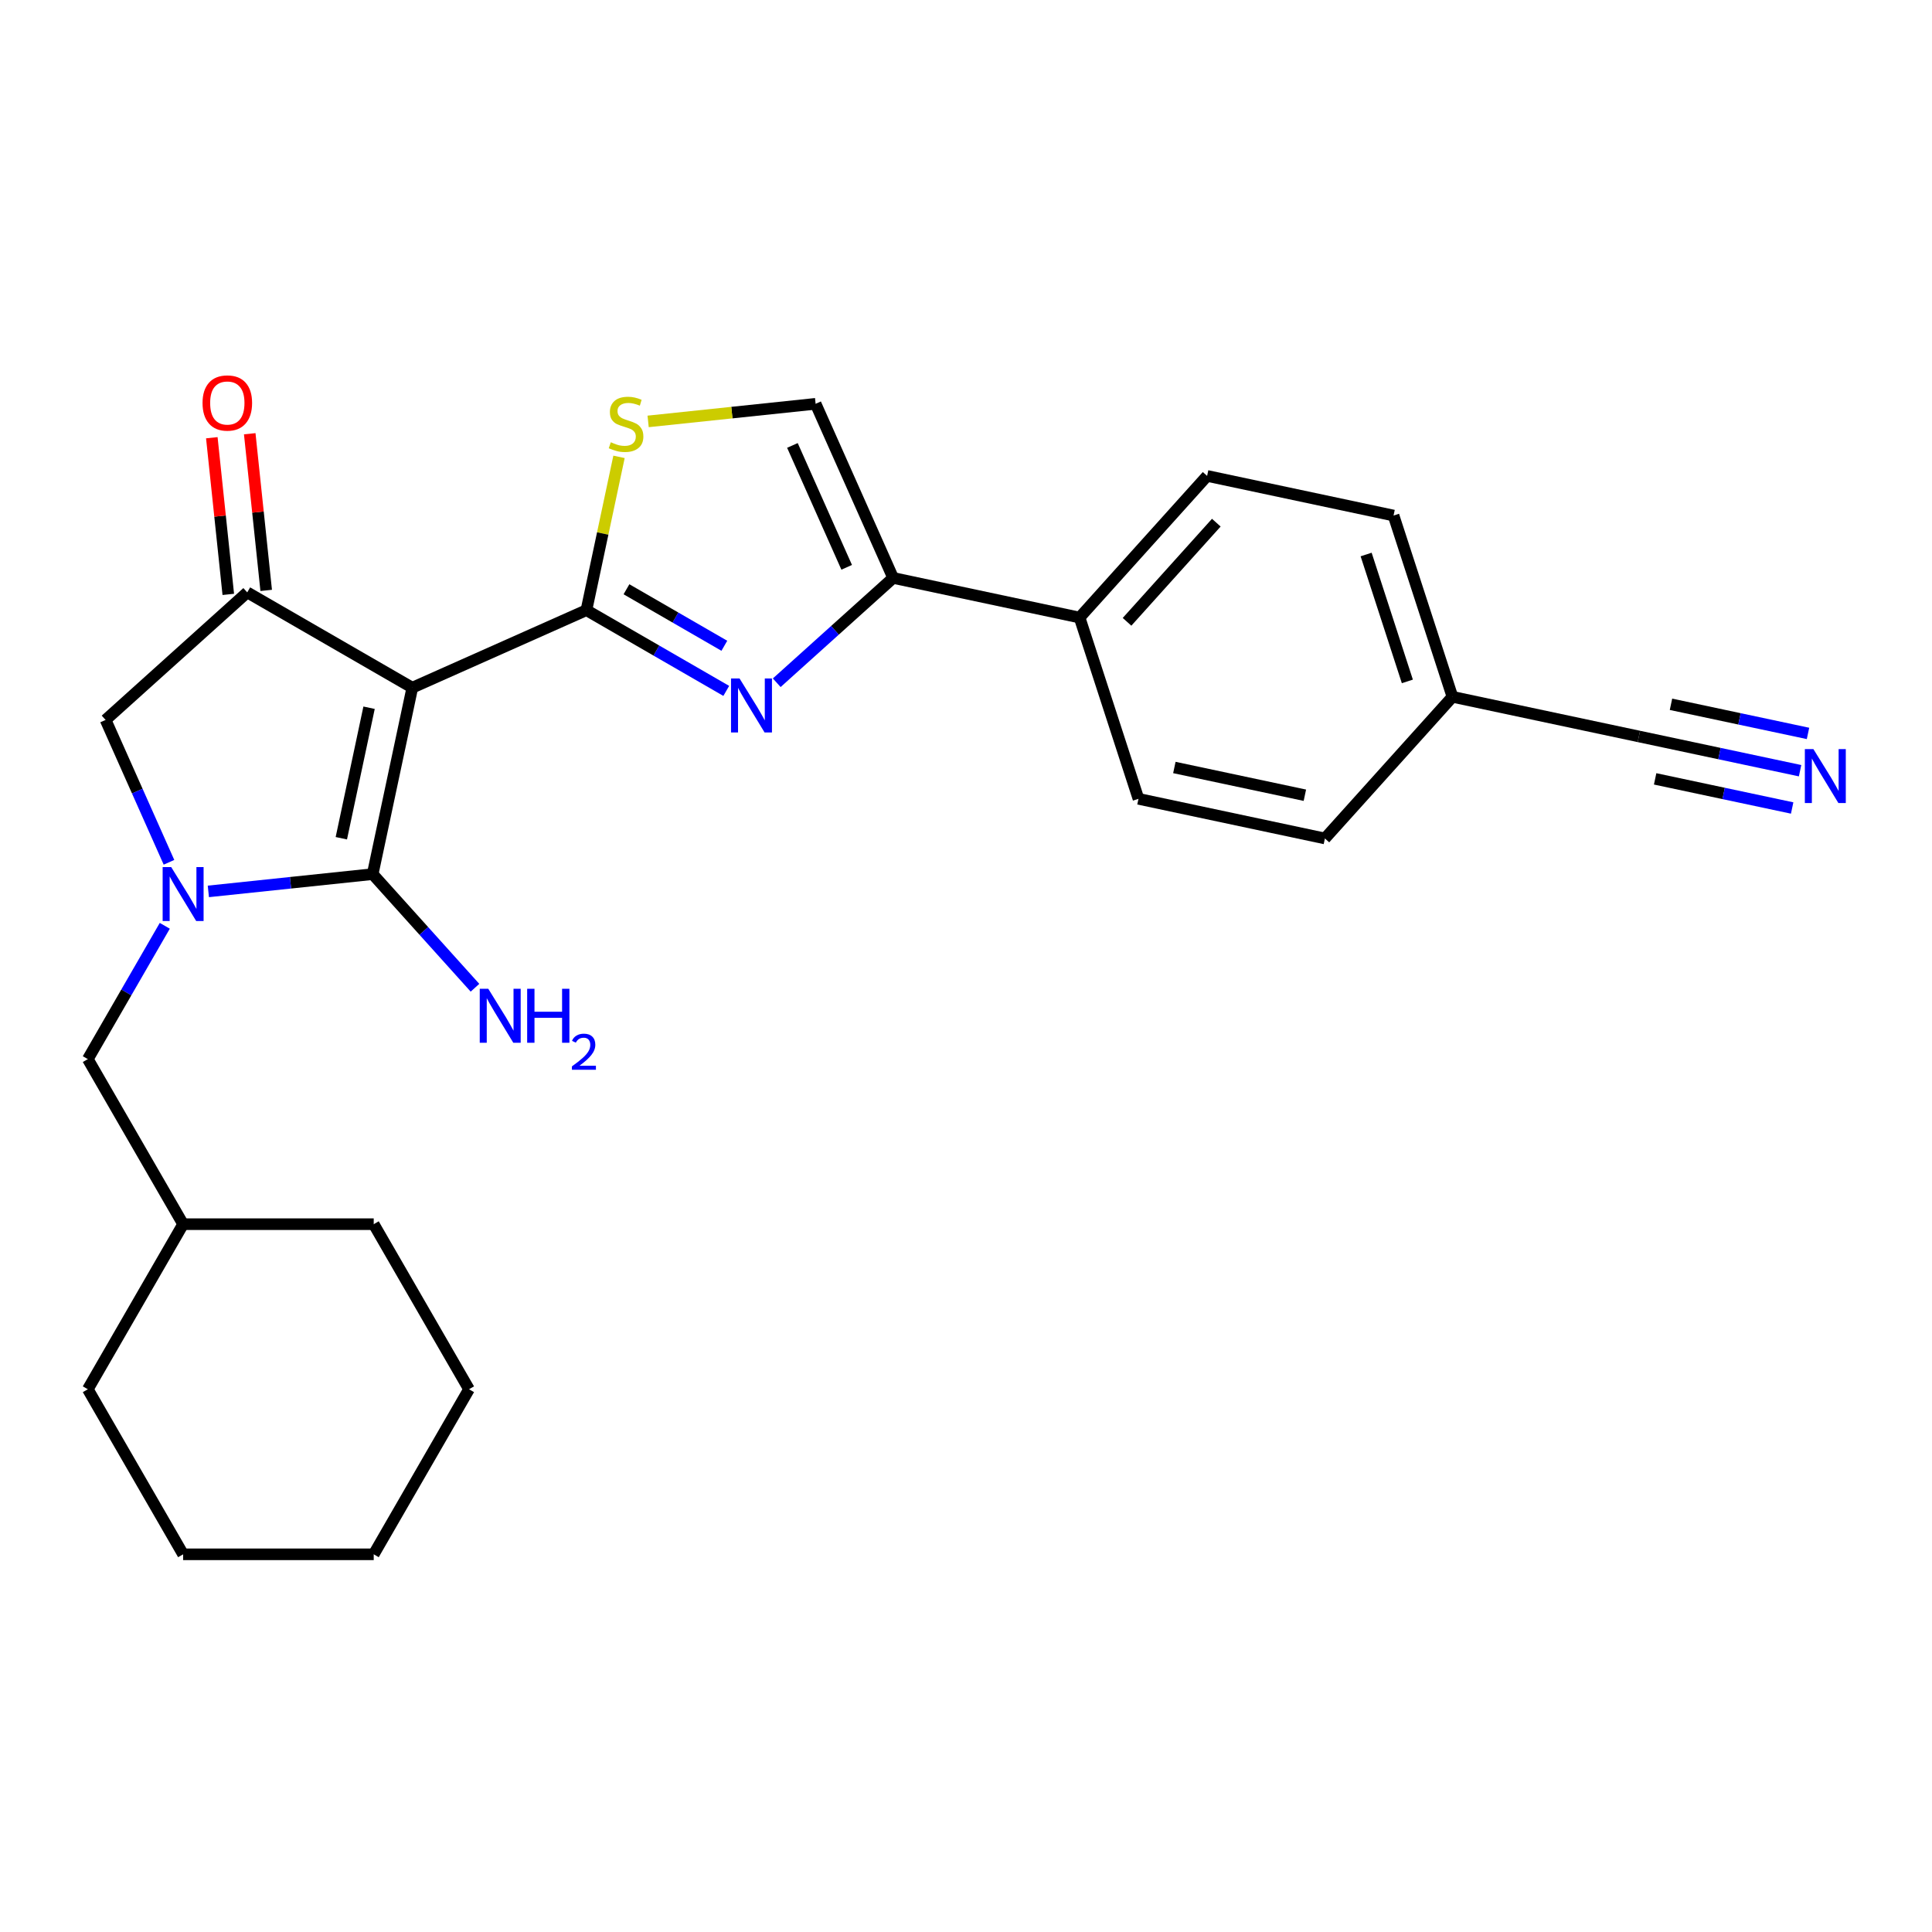 <?xml version='1.0' encoding='iso-8859-1'?>
<svg version='1.1' baseProfile='full'
              xmlns='http://www.w3.org/2000/svg'
                      xmlns:rdkit='http://www.rdkit.org/xml'
                      xmlns:xlink='http://www.w3.org/1999/xlink'
                  xml:space='preserve'
width='1000px' height='1000px' viewBox='0 0 1000 1000'>
<!-- END OF HEADER -->
<rect style='opacity:1.0;fill:#FFFFFF;stroke:none' width='1000' height='1000' x='0' y='0'> </rect>
<path class='bond-0' d='M 462.287,299.136 L 558.786,319.647' style='fill:none;fill-rule:evenodd;stroke:#000000;stroke-width:6px;stroke-linecap:butt;stroke-linejoin:miter;stroke-opacity:1' />
<path class='bond-1' d='M 462.287,299.136 L 432.16,326.262' style='fill:none;fill-rule:evenodd;stroke:#000000;stroke-width:6px;stroke-linecap:butt;stroke-linejoin:miter;stroke-opacity:1' />
<path class='bond-1' d='M 432.16,326.262 L 402.034,353.388' style='fill:none;fill-rule:evenodd;stroke:#0000FF;stroke-width:6px;stroke-linecap:butt;stroke-linejoin:miter;stroke-opacity:1' />
<path class='bond-2' d='M 462.287,299.136 L 422.16,209.01' style='fill:none;fill-rule:evenodd;stroke:#000000;stroke-width:6px;stroke-linecap:butt;stroke-linejoin:miter;stroke-opacity:1' />
<path class='bond-2' d='M 438.243,293.642 L 410.154,230.554' style='fill:none;fill-rule:evenodd;stroke:#000000;stroke-width:6px;stroke-linecap:butt;stroke-linejoin:miter;stroke-opacity:1' />
<path class='bond-3' d='M 375.91,357.608 L 339.722,336.715' style='fill:none;fill-rule:evenodd;stroke:#0000FF;stroke-width:6px;stroke-linecap:butt;stroke-linejoin:miter;stroke-opacity:1' />
<path class='bond-3' d='M 339.722,336.715 L 303.534,315.821' style='fill:none;fill-rule:evenodd;stroke:#000000;stroke-width:6px;stroke-linecap:butt;stroke-linejoin:miter;stroke-opacity:1' />
<path class='bond-3' d='M 374.919,334.252 L 349.588,319.627' style='fill:none;fill-rule:evenodd;stroke:#0000FF;stroke-width:6px;stroke-linecap:butt;stroke-linejoin:miter;stroke-opacity:1' />
<path class='bond-3' d='M 349.588,319.627 L 324.256,305.002' style='fill:none;fill-rule:evenodd;stroke:#000000;stroke-width:6px;stroke-linecap:butt;stroke-linejoin:miter;stroke-opacity:1' />
<path class='bond-4' d='M 422.16,209.01 L 378.815,213.566' style='fill:none;fill-rule:evenodd;stroke:#000000;stroke-width:6px;stroke-linecap:butt;stroke-linejoin:miter;stroke-opacity:1' />
<path class='bond-4' d='M 378.815,213.566 L 335.47,218.122' style='fill:none;fill-rule:evenodd;stroke:#CCCC00;stroke-width:6px;stroke-linecap:butt;stroke-linejoin:miter;stroke-opacity:1' />
<path class='bond-5' d='M 320.401,236.469 L 311.968,276.145' style='fill:none;fill-rule:evenodd;stroke:#CCCC00;stroke-width:6px;stroke-linecap:butt;stroke-linejoin:miter;stroke-opacity:1' />
<path class='bond-5' d='M 311.968,276.145 L 303.534,315.821' style='fill:none;fill-rule:evenodd;stroke:#000000;stroke-width:6px;stroke-linecap:butt;stroke-linejoin:miter;stroke-opacity:1' />
<path class='bond-6' d='M 303.534,315.821 L 213.408,355.948' style='fill:none;fill-rule:evenodd;stroke:#000000;stroke-width:6px;stroke-linecap:butt;stroke-linejoin:miter;stroke-opacity:1' />
<path class='bond-7' d='M 213.408,355.948 L 192.897,452.447' style='fill:none;fill-rule:evenodd;stroke:#000000;stroke-width:6px;stroke-linecap:butt;stroke-linejoin:miter;stroke-opacity:1' />
<path class='bond-7' d='M 191.032,366.321 L 176.674,433.87' style='fill:none;fill-rule:evenodd;stroke:#000000;stroke-width:6px;stroke-linecap:butt;stroke-linejoin:miter;stroke-opacity:1' />
<path class='bond-8' d='M 213.408,355.948 L 127.97,306.621' style='fill:none;fill-rule:evenodd;stroke:#000000;stroke-width:6px;stroke-linecap:butt;stroke-linejoin:miter;stroke-opacity:1' />
<path class='bond-9' d='M 192.897,452.447 L 219.372,481.851' style='fill:none;fill-rule:evenodd;stroke:#000000;stroke-width:6px;stroke-linecap:butt;stroke-linejoin:miter;stroke-opacity:1' />
<path class='bond-9' d='M 219.372,481.851 L 245.848,511.256' style='fill:none;fill-rule:evenodd;stroke:#0000FF;stroke-width:6px;stroke-linecap:butt;stroke-linejoin:miter;stroke-opacity:1' />
<path class='bond-10' d='M 192.897,452.447 L 150.37,456.917' style='fill:none;fill-rule:evenodd;stroke:#000000;stroke-width:6px;stroke-linecap:butt;stroke-linejoin:miter;stroke-opacity:1' />
<path class='bond-10' d='M 150.37,456.917 L 107.844,461.387' style='fill:none;fill-rule:evenodd;stroke:#0000FF;stroke-width:6px;stroke-linecap:butt;stroke-linejoin:miter;stroke-opacity:1' />
<path class='bond-11' d='M 137.782,305.589 L 133.521,265.046' style='fill:none;fill-rule:evenodd;stroke:#000000;stroke-width:6px;stroke-linecap:butt;stroke-linejoin:miter;stroke-opacity:1' />
<path class='bond-11' d='M 133.521,265.046 L 129.259,224.503' style='fill:none;fill-rule:evenodd;stroke:#FF0000;stroke-width:6px;stroke-linecap:butt;stroke-linejoin:miter;stroke-opacity:1' />
<path class='bond-11' d='M 118.159,307.652 L 113.898,267.108' style='fill:none;fill-rule:evenodd;stroke:#000000;stroke-width:6px;stroke-linecap:butt;stroke-linejoin:miter;stroke-opacity:1' />
<path class='bond-11' d='M 113.898,267.108 L 109.636,226.565' style='fill:none;fill-rule:evenodd;stroke:#FF0000;stroke-width:6px;stroke-linecap:butt;stroke-linejoin:miter;stroke-opacity:1' />
<path class='bond-12' d='M 127.97,306.621 L 54.655,372.634' style='fill:none;fill-rule:evenodd;stroke:#000000;stroke-width:6px;stroke-linecap:butt;stroke-linejoin:miter;stroke-opacity:1' />
<path class='bond-13' d='M 54.655,372.634 L 71.06,409.479' style='fill:none;fill-rule:evenodd;stroke:#000000;stroke-width:6px;stroke-linecap:butt;stroke-linejoin:miter;stroke-opacity:1' />
<path class='bond-13' d='M 71.06,409.479 L 87.464,446.324' style='fill:none;fill-rule:evenodd;stroke:#0000FF;stroke-width:6px;stroke-linecap:butt;stroke-linejoin:miter;stroke-opacity:1' />
<path class='bond-14' d='M 85.293,479.196 L 65.374,513.696' style='fill:none;fill-rule:evenodd;stroke:#0000FF;stroke-width:6px;stroke-linecap:butt;stroke-linejoin:miter;stroke-opacity:1' />
<path class='bond-14' d='M 65.374,513.696 L 45.455,548.197' style='fill:none;fill-rule:evenodd;stroke:#000000;stroke-width:6px;stroke-linecap:butt;stroke-linejoin:miter;stroke-opacity:1' />
<path class='bond-15' d='M 242.765,719.073 L 193.437,804.511' style='fill:none;fill-rule:evenodd;stroke:#000000;stroke-width:6px;stroke-linecap:butt;stroke-linejoin:miter;stroke-opacity:1' />
<path class='bond-16' d='M 242.765,719.073 L 193.437,633.635' style='fill:none;fill-rule:evenodd;stroke:#000000;stroke-width:6px;stroke-linecap:butt;stroke-linejoin:miter;stroke-opacity:1' />
<path class='bond-17' d='M 193.437,804.511 L 94.782,804.511' style='fill:none;fill-rule:evenodd;stroke:#000000;stroke-width:6px;stroke-linecap:butt;stroke-linejoin:miter;stroke-opacity:1' />
<path class='bond-18' d='M 94.782,804.511 L 45.455,719.073' style='fill:none;fill-rule:evenodd;stroke:#000000;stroke-width:6px;stroke-linecap:butt;stroke-linejoin:miter;stroke-opacity:1' />
<path class='bond-19' d='M 45.455,719.073 L 94.782,633.635' style='fill:none;fill-rule:evenodd;stroke:#000000;stroke-width:6px;stroke-linecap:butt;stroke-linejoin:miter;stroke-opacity:1' />
<path class='bond-20' d='M 94.782,633.635 L 193.437,633.635' style='fill:none;fill-rule:evenodd;stroke:#000000;stroke-width:6px;stroke-linecap:butt;stroke-linejoin:miter;stroke-opacity:1' />
<path class='bond-21' d='M 94.782,633.635 L 45.455,548.197' style='fill:none;fill-rule:evenodd;stroke:#000000;stroke-width:6px;stroke-linecap:butt;stroke-linejoin:miter;stroke-opacity:1' />
<path class='bond-22' d='M 721.298,266.844 L 751.785,360.671' style='fill:none;fill-rule:evenodd;stroke:#000000;stroke-width:6px;stroke-linecap:butt;stroke-linejoin:miter;stroke-opacity:1' />
<path class='bond-22' d='M 707.106,287.015 L 728.446,352.694' style='fill:none;fill-rule:evenodd;stroke:#000000;stroke-width:6px;stroke-linecap:butt;stroke-linejoin:miter;stroke-opacity:1' />
<path class='bond-23' d='M 721.298,266.844 L 624.799,246.332' style='fill:none;fill-rule:evenodd;stroke:#000000;stroke-width:6px;stroke-linecap:butt;stroke-linejoin:miter;stroke-opacity:1' />
<path class='bond-24' d='M 751.785,360.671 L 685.771,433.986' style='fill:none;fill-rule:evenodd;stroke:#000000;stroke-width:6px;stroke-linecap:butt;stroke-linejoin:miter;stroke-opacity:1' />
<path class='bond-25' d='M 751.785,360.671 L 848.284,381.182' style='fill:none;fill-rule:evenodd;stroke:#000000;stroke-width:6px;stroke-linecap:butt;stroke-linejoin:miter;stroke-opacity:1' />
<path class='bond-26' d='M 685.771,433.986 L 589.272,413.474' style='fill:none;fill-rule:evenodd;stroke:#000000;stroke-width:6px;stroke-linecap:butt;stroke-linejoin:miter;stroke-opacity:1' />
<path class='bond-26' d='M 675.399,411.609 L 607.849,397.251' style='fill:none;fill-rule:evenodd;stroke:#000000;stroke-width:6px;stroke-linecap:butt;stroke-linejoin:miter;stroke-opacity:1' />
<path class='bond-27' d='M 589.272,413.474 L 558.786,319.647' style='fill:none;fill-rule:evenodd;stroke:#000000;stroke-width:6px;stroke-linecap:butt;stroke-linejoin:miter;stroke-opacity:1' />
<path class='bond-28' d='M 558.786,319.647 L 624.799,246.332' style='fill:none;fill-rule:evenodd;stroke:#000000;stroke-width:6px;stroke-linecap:butt;stroke-linejoin:miter;stroke-opacity:1' />
<path class='bond-28' d='M 583.351,321.853 L 629.56,270.532' style='fill:none;fill-rule:evenodd;stroke:#000000;stroke-width:6px;stroke-linecap:butt;stroke-linejoin:miter;stroke-opacity:1' />
<path class='bond-29' d='M 848.284,381.182 L 890.002,390.05' style='fill:none;fill-rule:evenodd;stroke:#000000;stroke-width:6px;stroke-linecap:butt;stroke-linejoin:miter;stroke-opacity:1' />
<path class='bond-29' d='M 890.002,390.05 L 931.721,398.917' style='fill:none;fill-rule:evenodd;stroke:#0000FF;stroke-width:6px;stroke-linecap:butt;stroke-linejoin:miter;stroke-opacity:1' />
<path class='bond-29' d='M 856.697,403.142 L 892.158,410.68' style='fill:none;fill-rule:evenodd;stroke:#000000;stroke-width:6px;stroke-linecap:butt;stroke-linejoin:miter;stroke-opacity:1' />
<path class='bond-29' d='M 892.158,410.68 L 927.619,418.217' style='fill:none;fill-rule:evenodd;stroke:#0000FF;stroke-width:6px;stroke-linecap:butt;stroke-linejoin:miter;stroke-opacity:1' />
<path class='bond-29' d='M 864.902,364.542 L 900.362,372.08' style='fill:none;fill-rule:evenodd;stroke:#000000;stroke-width:6px;stroke-linecap:butt;stroke-linejoin:miter;stroke-opacity:1' />
<path class='bond-29' d='M 900.362,372.08 L 935.823,379.617' style='fill:none;fill-rule:evenodd;stroke:#0000FF;stroke-width:6px;stroke-linecap:butt;stroke-linejoin:miter;stroke-opacity:1' />
<path  class='atom-1' d='M 382.796 351.179
L 391.951 365.978
Q 392.859 367.438, 394.319 370.082
Q 395.779 372.726, 395.858 372.884
L 395.858 351.179
L 399.567 351.179
L 399.567 379.119
L 395.74 379.119
L 385.914 362.939
Q 384.769 361.045, 383.546 358.875
Q 382.362 356.704, 382.007 356.033
L 382.007 379.119
L 378.376 379.119
L 378.376 351.179
L 382.796 351.179
' fill='#0000FF'/>
<path  class='atom-3' d='M 316.153 228.912
Q 316.469 229.03, 317.771 229.582
Q 319.073 230.135, 320.494 230.49
Q 321.954 230.806, 323.375 230.806
Q 326.019 230.806, 327.558 229.543
Q 329.097 228.241, 329.097 225.991
Q 329.097 224.452, 328.308 223.505
Q 327.558 222.558, 326.374 222.045
Q 325.19 221.532, 323.217 220.94
Q 320.731 220.19, 319.231 219.48
Q 317.771 218.77, 316.706 217.27
Q 315.68 215.771, 315.68 213.245
Q 315.68 209.733, 318.047 207.563
Q 320.455 205.392, 325.19 205.392
Q 328.426 205.392, 332.096 206.931
L 331.188 209.97
Q 327.834 208.589, 325.308 208.589
Q 322.586 208.589, 321.086 209.733
Q 319.586 210.838, 319.626 212.772
Q 319.626 214.271, 320.376 215.179
Q 321.165 216.086, 322.27 216.599
Q 323.414 217.112, 325.308 217.704
Q 327.834 218.494, 329.334 219.283
Q 330.833 220.072, 331.899 221.69
Q 333.004 223.268, 333.004 225.991
Q 333.004 229.859, 330.399 231.95
Q 327.834 234.002, 323.533 234.002
Q 321.047 234.002, 319.152 233.45
Q 317.298 232.937, 315.088 232.029
L 316.153 228.912
' fill='#CCCC00'/>
<path  class='atom-7' d='M 252.734 511.793
L 261.889 526.591
Q 262.797 528.051, 264.257 530.695
Q 265.717 533.339, 265.796 533.497
L 265.796 511.793
L 269.505 511.793
L 269.505 539.732
L 265.678 539.732
L 255.852 523.552
Q 254.707 521.658, 253.484 519.488
Q 252.3 517.317, 251.945 516.647
L 251.945 539.732
L 248.314 539.732
L 248.314 511.793
L 252.734 511.793
' fill='#0000FF'/>
<path  class='atom-7' d='M 272.86 511.793
L 276.648 511.793
L 276.648 523.671
L 290.933 523.671
L 290.933 511.793
L 294.722 511.793
L 294.722 539.732
L 290.933 539.732
L 290.933 526.828
L 276.648 526.828
L 276.648 539.732
L 272.86 539.732
L 272.86 511.793
' fill='#0000FF'/>
<path  class='atom-7' d='M 296.076 538.752
Q 296.753 537.007, 298.368 536.043
Q 299.983 535.053, 302.223 535.053
Q 305.009 535.053, 306.572 536.564
Q 308.135 538.074, 308.135 540.757
Q 308.135 543.492, 306.103 546.044
Q 304.098 548.597, 299.931 551.618
L 308.447 551.618
L 308.447 553.701
L 296.024 553.701
L 296.024 551.956
Q 299.462 549.508, 301.493 547.685
Q 303.551 545.862, 304.541 544.221
Q 305.53 542.58, 305.53 540.887
Q 305.53 539.116, 304.645 538.127
Q 303.759 537.137, 302.223 537.137
Q 300.738 537.137, 299.748 537.736
Q 298.759 538.335, 298.055 539.663
L 296.076 538.752
' fill='#0000FF'/>
<path  class='atom-9' d='M 104.833 208.585
Q 104.833 201.876, 108.148 198.127
Q 111.463 194.379, 117.658 194.379
Q 123.854 194.379, 127.169 198.127
Q 130.483 201.876, 130.483 208.585
Q 130.483 215.372, 127.129 219.24
Q 123.775 223.067, 117.658 223.067
Q 111.502 223.067, 108.148 219.24
Q 104.833 215.412, 104.833 208.585
M 117.658 219.91
Q 121.92 219.91, 124.209 217.069
Q 126.537 214.188, 126.537 208.585
Q 126.537 203.1, 124.209 200.337
Q 121.92 197.536, 117.658 197.536
Q 113.396 197.536, 111.068 200.298
Q 108.779 203.06, 108.779 208.585
Q 108.779 214.228, 111.068 217.069
Q 113.396 219.91, 117.658 219.91
' fill='#FF0000'/>
<path  class='atom-11' d='M 88.606 448.79
L 97.761 463.588
Q 98.669 465.048, 100.129 467.692
Q 101.589 470.336, 101.668 470.494
L 101.668 448.79
L 105.378 448.79
L 105.378 476.729
L 101.55 476.729
L 91.724 460.55
Q 90.579 458.656, 89.356 456.485
Q 88.172 454.315, 87.817 453.644
L 87.817 476.729
L 84.186 476.729
L 84.186 448.79
L 88.606 448.79
' fill='#0000FF'/>
<path  class='atom-24' d='M 938.607 387.724
L 947.762 402.522
Q 948.67 403.982, 950.13 406.626
Q 951.59 409.27, 951.669 409.428
L 951.669 387.724
L 955.378 387.724
L 955.378 415.663
L 951.551 415.663
L 941.725 399.484
Q 940.58 397.59, 939.357 395.419
Q 938.173 393.249, 937.818 392.578
L 937.818 415.663
L 934.187 415.663
L 934.187 387.724
L 938.607 387.724
' fill='#0000FF'/>
</svg>
